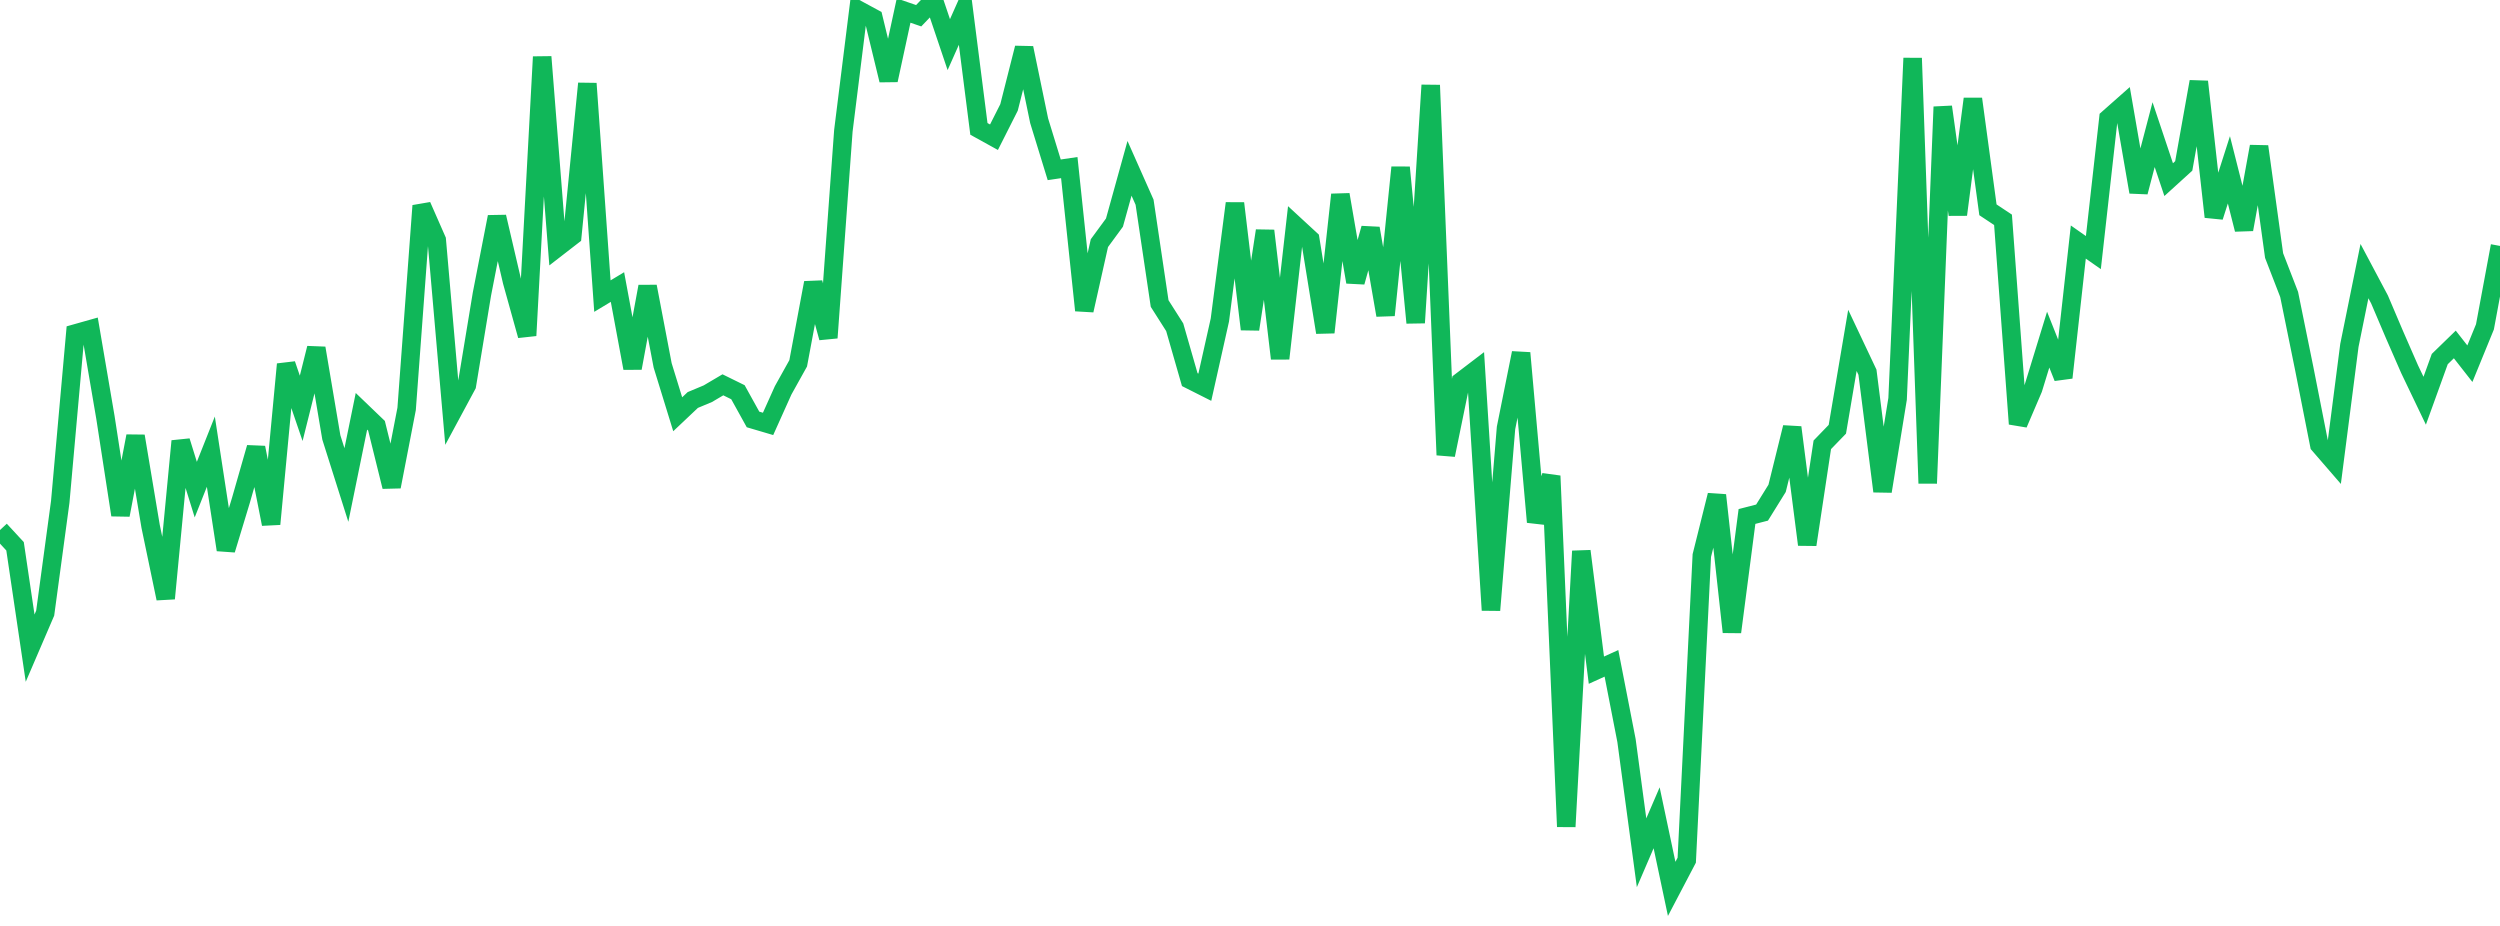 <?xml version="1.0" standalone="no"?>
<!DOCTYPE svg PUBLIC "-//W3C//DTD SVG 1.1//EN" "http://www.w3.org/Graphics/SVG/1.1/DTD/svg11.dtd">
<svg width="135" height="50" viewBox="0 0 135 50" preserveAspectRatio="none" class="sparkline" xmlns="http://www.w3.org/2000/svg"
xmlns:xlink="http://www.w3.org/1999/xlink"><path  class="sparkline--line" d="M 0 28.62 L 0 28.62 L 0.813 29.5 L 1.627 35 L 2.44 33.11 L 3.253 27.1 L 4.066 18.01 L 4.88 17.78 L 5.693 22.54 L 6.506 27.81 L 7.319 23.55 L 8.133 28.42 L 8.946 32.32 L 9.759 23.82 L 10.572 26.44 L 11.386 24.39 L 12.199 29.69 L 13.012 27.01 L 13.825 24.17 L 14.639 28.3 L 15.452 19.67 L 16.265 22.05 L 17.078 18.8 L 17.892 23.62 L 18.705 26.19 L 19.518 22.21 L 20.331 22.99 L 21.145 26.28 L 21.958 22.08 L 22.771 11.11 L 23.584 12.96 L 24.398 22.31 L 25.211 20.8 L 26.024 15.88 L 26.837 11.71 L 27.651 15.2 L 28.464 18.12 L 29.277 3.07 L 30.09 13.37 L 30.904 12.74 L 31.717 4.51 L 32.53 15.99 L 33.343 15.5 L 34.157 19.88 L 34.97 15.47 L 35.783 19.73 L 36.596 22.37 L 37.41 21.6 L 38.223 21.26 L 39.036 20.78 L 39.849 21.18 L 40.663 22.65 L 41.476 22.89 L 42.289 21.08 L 43.102 19.62 L 43.916 15.27 L 44.729 18.24 L 45.542 7.06 L 46.355 0.54 L 47.169 0.98 L 47.982 4.33 L 48.795 0.57 L 49.608 0.85 L 50.422 0 L 51.235 2.41 L 52.048 0.58 L 52.861 6.96 L 53.675 7.41 L 54.488 5.8 L 55.301 2.59 L 56.114 6.52 L 56.928 9.17 L 57.741 9.05 L 58.554 16.76 L 59.367 13.13 L 60.181 12.02 L 60.994 9.09 L 61.807 10.92 L 62.62 16.39 L 63.434 17.67 L 64.247 20.5 L 65.06 20.91 L 65.873 17.28 L 66.687 10.98 L 67.5 17.78 L 68.313 12.46 L 69.127 19.36 L 69.94 12.17 L 70.753 12.92 L 71.566 17.95 L 72.38 10.51 L 73.193 15.23 L 74.006 12.33 L 74.819 17.02 L 75.633 9.04 L 76.446 17.43 L 77.259 4.6 L 78.072 24.57 L 78.886 20.6 L 79.699 19.98 L 80.512 32.95 L 81.325 23.11 L 82.139 19.06 L 82.952 28.19 L 83.765 25.7 L 84.578 44.64 L 85.392 29.76 L 86.205 36.19 L 87.018 35.82 L 87.831 39.99 L 88.645 46.05 L 89.458 44.16 L 90.271 48 L 91.084 46.45 L 91.898 30 L 92.711 26.74 L 93.524 34.13 L 94.337 27.89 L 95.151 27.68 L 95.964 26.37 L 96.777 23.08 L 97.59 29.41 L 98.404 24.02 L 99.217 23.18 L 100.03 18.38 L 100.843 20.1 L 101.657 26.53 L 102.47 21.54 L 103.283 3.14 L 104.096 26.1 L 104.91 5.77 L 105.723 11.59 L 106.536 5.34 L 107.349 11.33 L 108.163 11.87 L 108.976 22.89 L 109.789 20.99 L 110.602 18.34 L 111.416 20.39 L 112.229 13.07 L 113.042 13.64 L 113.855 6.39 L 114.669 5.67 L 115.482 10.37 L 116.295 7.27 L 117.108 9.7 L 117.922 8.96 L 118.735 4.41 L 119.548 11.71 L 120.361 9.17 L 121.175 12.39 L 121.988 7.91 L 122.801 13.8 L 123.614 15.9 L 124.428 19.9 L 125.241 24.02 L 126.054 24.96 L 126.867 18.65 L 127.681 14.64 L 128.494 16.17 L 129.307 18.08 L 130.12 19.94 L 130.934 21.64 L 131.747 19.39 L 132.56 18.6 L 133.373 19.64 L 134.187 17.65 L 135 13.28" fill="none" stroke-width="1" stroke="#10b759"></path></svg>